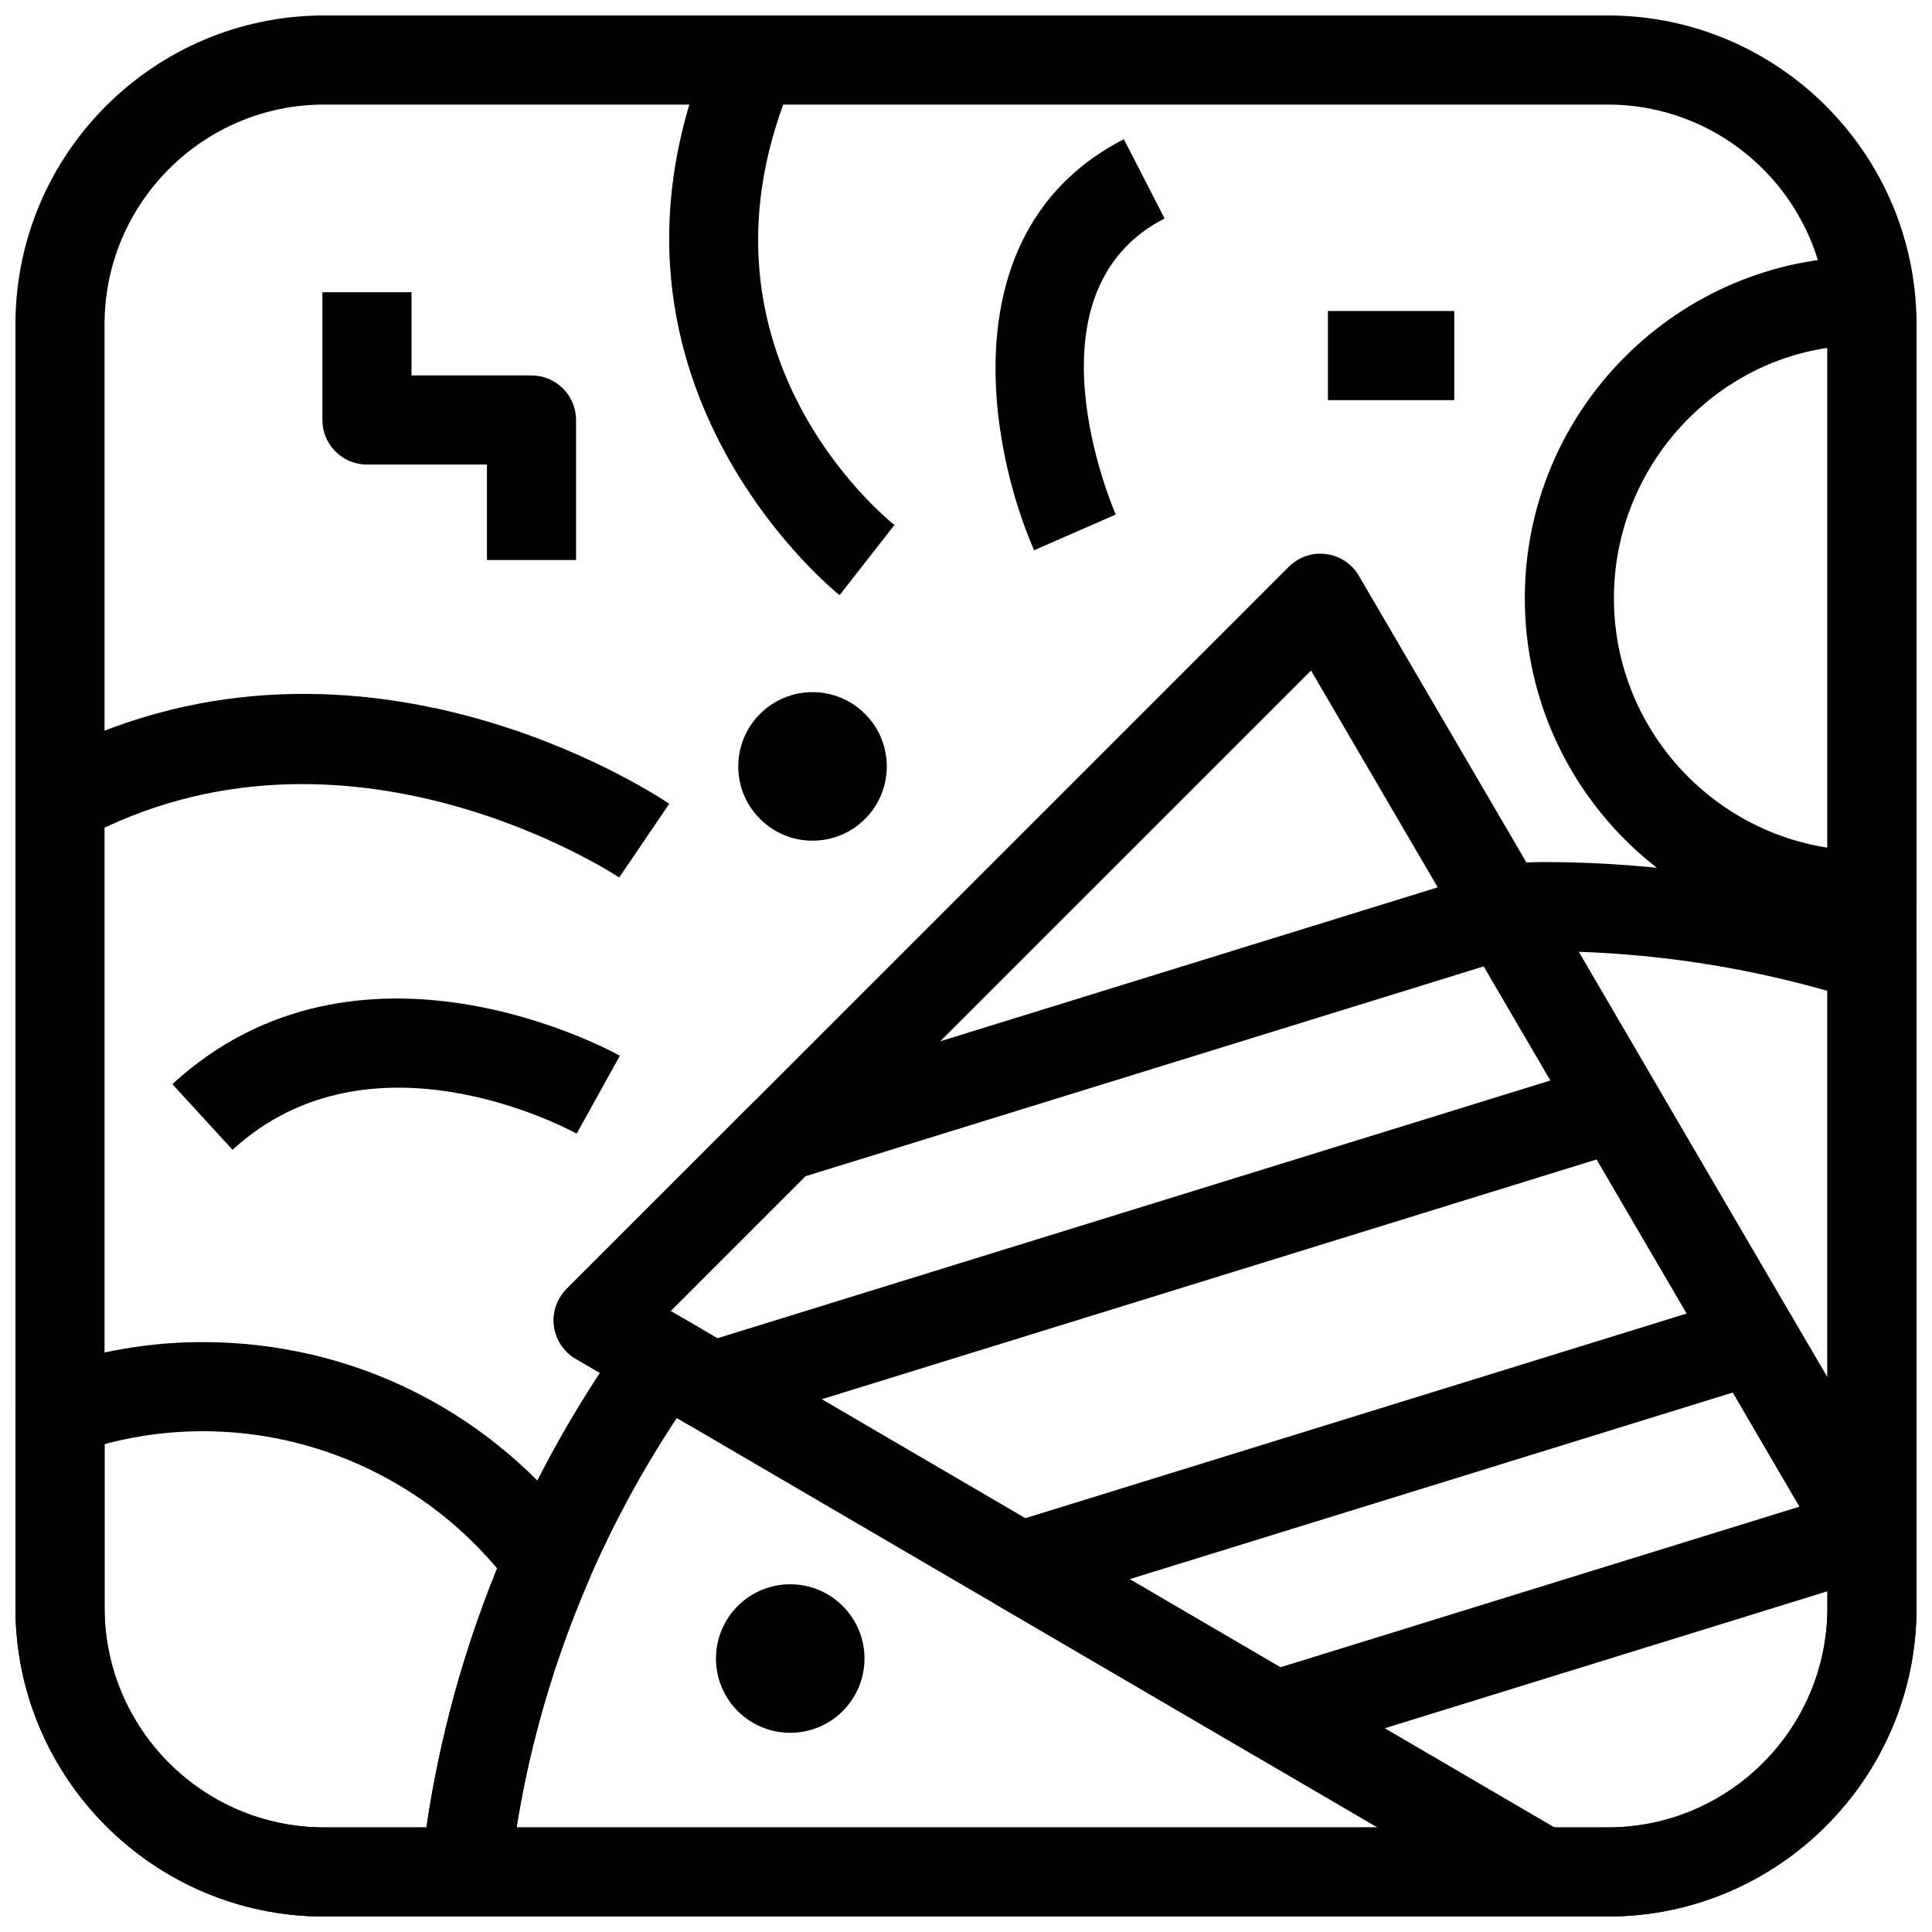 <?xml version="1.0" encoding="UTF-8"?>
<!-- Uploaded to: SVG Repo, www.svgrepo.com, Generator: SVG Repo Mixer Tools -->
<svg width="800px" height="800px" version="1.1" viewBox="144 144 512 512" xmlns="http://www.w3.org/2000/svg">
 <defs>
  <clipPath id="f">
   <path d="m148.09 148.09h503.81v503.81h-503.81z"/>
  </clipPath>
  <clipPath id="e">
   <path d="m290 290h361.9v361.9h-361.9z"/>
  </clipPath>
  <clipPath id="d">
   <path d="m548 212h103.9v182h-103.9z"/>
  </clipPath>
  <clipPath id="c">
   <path d="m148.09 499h153.91v152.9h-153.91z"/>
  </clipPath>
  <clipPath id="b">
   <path d="m255 492h310v159.9h-310z"/>
  </clipPath>
  <clipPath id="a">
   <path d="m530 372h121.9v193h-121.9z"/>
  </clipPath>
 </defs>
 <g clip-path="url(#f)">
  <path d="m570.06 651.9h-340.13c-45.125 0-81.84-36.707-81.84-81.832v-340.14c0-45.125 36.715-81.832 81.84-81.832h340.12c45.129 0 81.844 36.707 81.844 81.832v340.14c0 45.129-36.715 81.836-81.84 81.836zm-340.13-480.19c-32.102 0-58.223 26.113-58.223 58.215v340.14c0 32.105 26.121 58.223 58.223 58.223h340.12c32.105 0 58.23-26.117 58.23-58.219v-340.14c0-32.102-26.125-58.215-58.227-58.215z"/>
 </g>
 <g clip-path="url(#e)">
  <path d="m570.06 651.9h-17.375c-2.09 0-4.152-0.555-5.965-1.613l-250.15-146.2c-3.152-1.844-5.273-5.051-5.75-8.688-0.461-3.629 0.785-7.266 3.367-9.855l191.38-191.36c2.598-2.59 6.242-3.828 9.855-3.359 3.629 0.469 6.844 2.59 8.688 5.75l146.19 250.15c1.059 1.805 1.609 3.867 1.609 5.957v17.383c0 45.125-36.715 81.832-81.84 81.832zm-14.176-23.613h14.176c32.102 0 58.227-26.117 58.227-58.219v-14.184l-136.85-234.18-169.73 169.71z"/>
 </g>
 <path d="m332.61 523.29c-2.074 0-4.137-0.547-5.949-1.613l-30.074-17.574c-3.168-1.844-5.289-5.051-5.766-8.688-0.461-3.629 0.785-7.266 3.367-9.855l48.586-48.586c1.352-1.359 3.027-2.367 4.859-2.93l191.57-59.285c5.258-1.629 10.934 0.586 13.684 5.32l29.906 51.176c1.812 3.113 2.121 6.879 0.816 10.238-1.309 3.359-4.074 5.934-7.519 6.996l-239.99 74.27c-1.141 0.352-2.324 0.531-3.492 0.531zm-10.902-31.859 12.375 7.234 220.82-68.336-17.664-30.242-179.83 55.648z"/>
 <path d="m481.81 610.48c-2.074 0-4.137-0.547-5.965-1.613l-67.59-39.508c-4.027-2.359-6.305-6.887-5.766-11.539 0.539-4.652 3.766-8.547 8.242-9.934l194.48-60.191c5.211-1.605 10.902 0.578 13.684 5.32l29.918 51.176c1.812 3.106 2.121 6.879 0.816 10.238-1.309 3.352-4.074 5.934-7.519 6.996l-156.81 48.523c-1.141 0.352-2.324 0.531-3.492 0.531zm-38.469-47.973 39.945 23.348 137.64-42.59-17.68-30.242z"/>
 <path d="m296.66 292.41h-23.617v-25.297h-31.797c-6.519 0-11.809-5.289-11.809-11.809v-33.863h23.617v22.055h31.797c6.519 0 11.809 5.289 11.809 11.809z"/>
 <path d="m205.63 448.71-15.961-17.406c49.309-45.258 115.8-9.094 118.6-7.519l-11.453 20.648c-2.199-1.211-54.488-29.379-91.188 4.277z"/>
 <path d="m418.05 289.82c-11.977-27.297-22.418-85.199 23.785-108.93l10.793 21.004c-38.023 19.527-13.992 76.066-12.945 78.457z"/>
 <path d="m366.5 301.72c-0.738-0.57-72.371-57.824-33.734-146.53l21.648 9.426c-31.211 71.664 24.262 116.64 26.629 118.51z"/>
 <path d="m308.09 376.55c-0.691-0.484-72.586-48.008-142.56-10.086l-11.254-20.758c82.777-44.926 163.67 8.988 167.08 11.309z"/>
 <g clip-path="url(#d)">
  <path d="m638.62 393.06c-49.922 0-90.527-40.613-90.527-90.527 0-49.914 40.605-90.527 90.527-90.527 0.586 0 1.598 0.086 2.168 0.168 6.106 0 9.902 4.566 10.453 10.648l0.199 1.66c0.246 1.793 0.461 3.59 0.461 5.441v151.18c0 6.379-5.074 11.609-11.453 11.801-0.586 0.094-1.246 0.16-1.828 0.16zm-10.332-156.86c-31.504 4.621-56.582 32.594-56.582 66.328 0 33.379 24.57 61.133 56.582 66.113z"/>
 </g>
 <path d="m379.01 347.11c0 10.867-8.812 19.68-19.68 19.68-10.871 0-19.684-8.812-19.684-19.68 0-10.871 8.812-19.684 19.684-19.684 10.867 0 19.68 8.812 19.68 19.684"/>
 <path d="m373.1 583.53c0 10.867-8.809 19.68-19.68 19.68-10.867 0-19.68-8.812-19.68-19.68 0-10.871 8.812-19.68 19.68-19.68 10.871 0 19.68 8.809 19.68 19.68"/>
 <path d="m495.91 226.42h33.488v23.617h-33.488z"/>
 <g clip-path="url(#c)">
  <path d="m267.4 651.9h-37.469c-45.125 0-81.84-36.707-81.84-81.832v-52.074c0-5.012 3.168-9.488 7.902-11.148 13.605-4.766 27.613-7.18 41.652-7.18 40.207 0 77.09 18.625 101.17 51.105 2.508 3.383 3.027 7.848 1.352 11.715-11.039 25.562-18.113 52.098-21.031 78.883-0.648 5.996-5.707 10.531-11.734 10.531zm-95.691-125.2v43.367c0 32.102 26.121 58.219 58.223 58.219h27.074c3.414-23.27 9.688-46.277 18.742-68.625-25.09-29.824-65.434-43.199-104.04-32.961z"/>
 </g>
 <g clip-path="url(#b)">
  <path d="m552.69 651.9h-285.29c-3.352 0-6.551-1.43-8.793-3.922-2.231-2.5-3.305-5.836-2.938-9.164 5.519-50.699 24.414-99.684 54.645-141.67 3.551-4.934 10.254-6.359 15.543-3.297l232.79 136.05c4.598 2.691 6.828 8.133 5.426 13.277-1.383 5.148-6.055 8.723-11.391 8.723zm-271.79-23.613h228.18l-185.7-108.53c-21.832 32.93-36.344 70.039-42.48 108.53z"/>
 </g>
 <g clip-path="url(#a)">
  <path d="m640.09 564.5c-4.121 0-8.043-2.16-10.195-5.852l-98.141-167.92c-2.09-3.582-2.152-8.004-0.152-11.641 2-3.644 5.75-5.965 9.902-6.121l3.953-0.215c2.477-0.156 4.953-0.305 7.457-0.305 30.812 0 61.348 4.75 90.758 14.105 4.906 1.562 8.227 6.113 8.227 11.258v154.88c0 5.336-3.566 10-8.719 11.402-1.027 0.277-2.059 0.406-3.09 0.406zm-77.766-168.27 65.961 112.86v-102.5c-21.527-6.121-43.637-9.598-65.961-10.359z"/>
 </g>
</svg>
